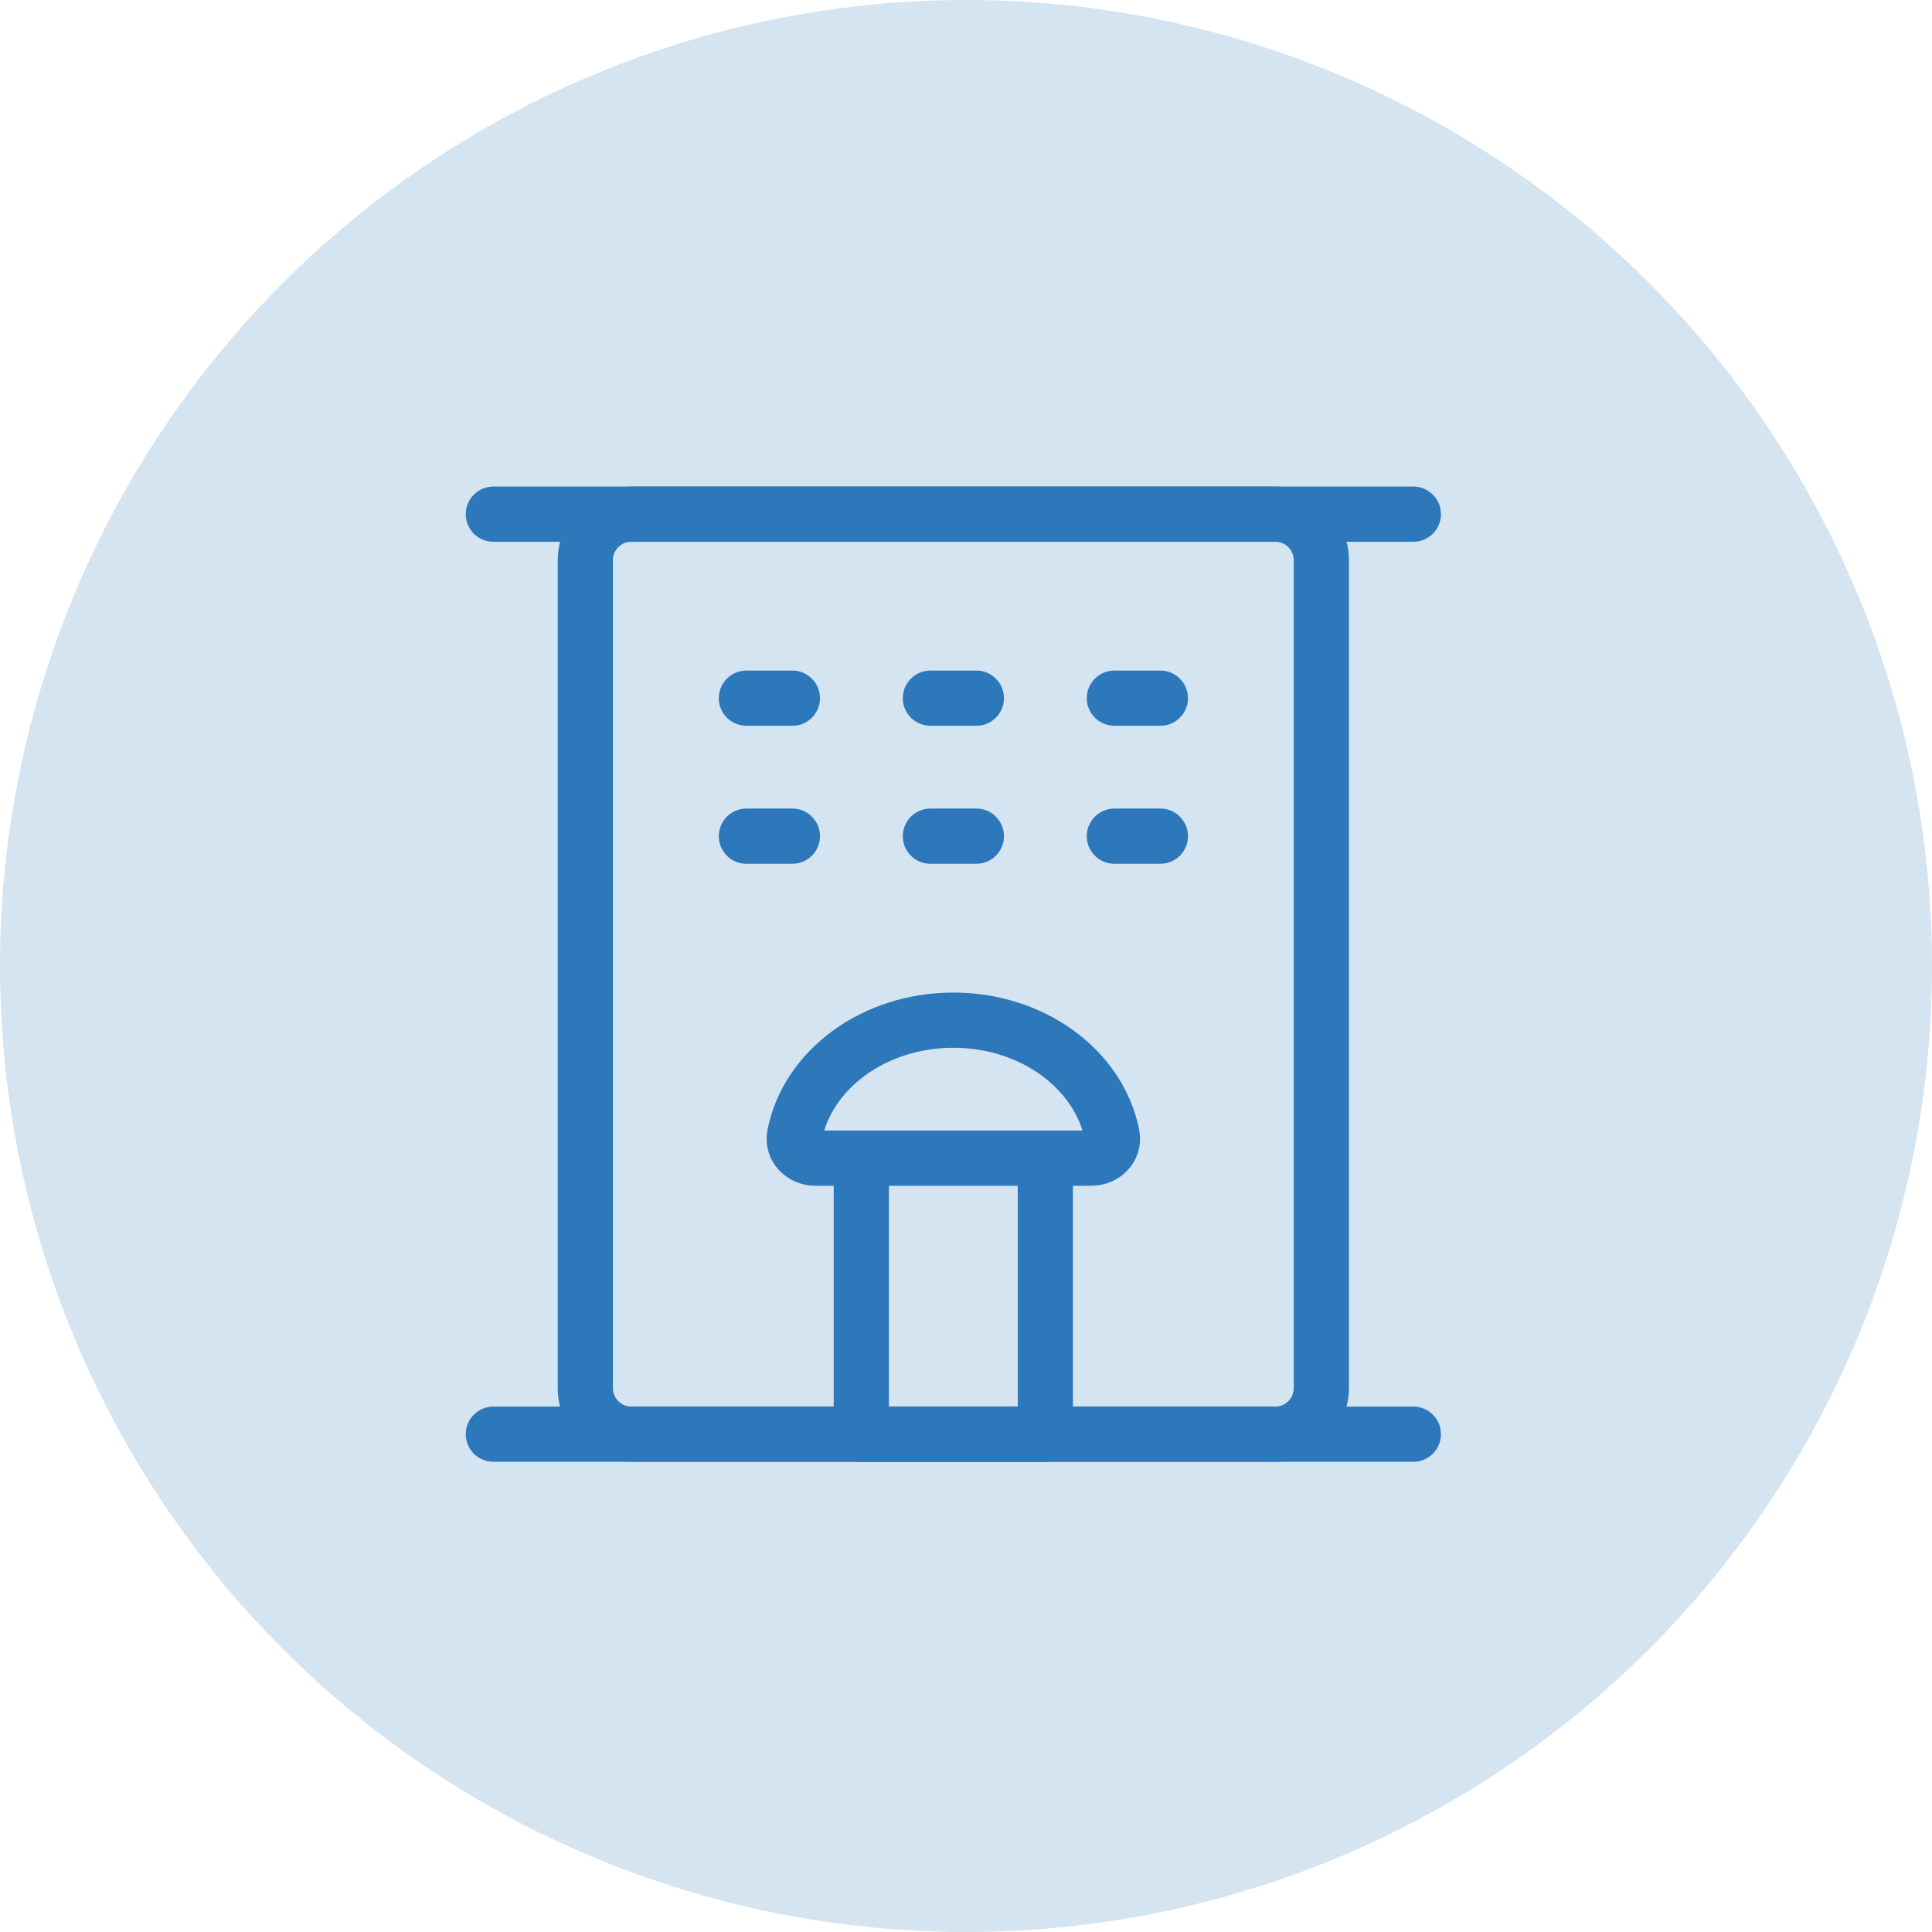 <svg width="70" height="70" viewBox="0 0 70 70" fill="none" xmlns="http://www.w3.org/2000/svg">
<circle cx="35" cy="35" r="35" fill="#2D78BA" fill-opacity="0.2"/>
<path d="M17.875 18.629H51.208" stroke="#2D78BA" stroke-width="2" stroke-linecap="round" stroke-linejoin="round"/>
<path d="M46.207 18.629H22.874C21.953 18.629 21.207 19.376 21.207 20.296V50.296C21.207 51.217 21.953 51.963 22.874 51.963H46.207C47.127 51.963 47.874 51.217 47.874 50.296V20.296C47.874 19.376 47.127 18.629 46.207 18.629Z" stroke="#2D78BA" stroke-width="2" stroke-linejoin="round"/>
<path d="M31.207 41.963H37.874V51.963H31.207V41.963Z" stroke="#2D78BA" stroke-width="2" stroke-linecap="round" stroke-linejoin="round"/>
<path d="M27.043 25.296H28.71M27.043 30.296H28.71M33.71 25.296H35.376M33.71 30.296H35.376M40.376 25.296H42.043M40.376 30.296H42.043" stroke="#2D78BA" stroke-width="2" stroke-linecap="round"/>
<path d="M17.875 51.963H51.208M37.875 41.963H39.542C40.002 41.963 40.383 41.586 40.295 41.135C39.835 38.768 37.434 36.963 34.542 36.963C31.649 36.963 29.248 38.767 28.788 41.135C28.7 41.586 29.082 41.963 29.542 41.963H31.208" stroke="#2D78BA" stroke-width="2" stroke-linecap="round" stroke-linejoin="round"/>
</svg>
